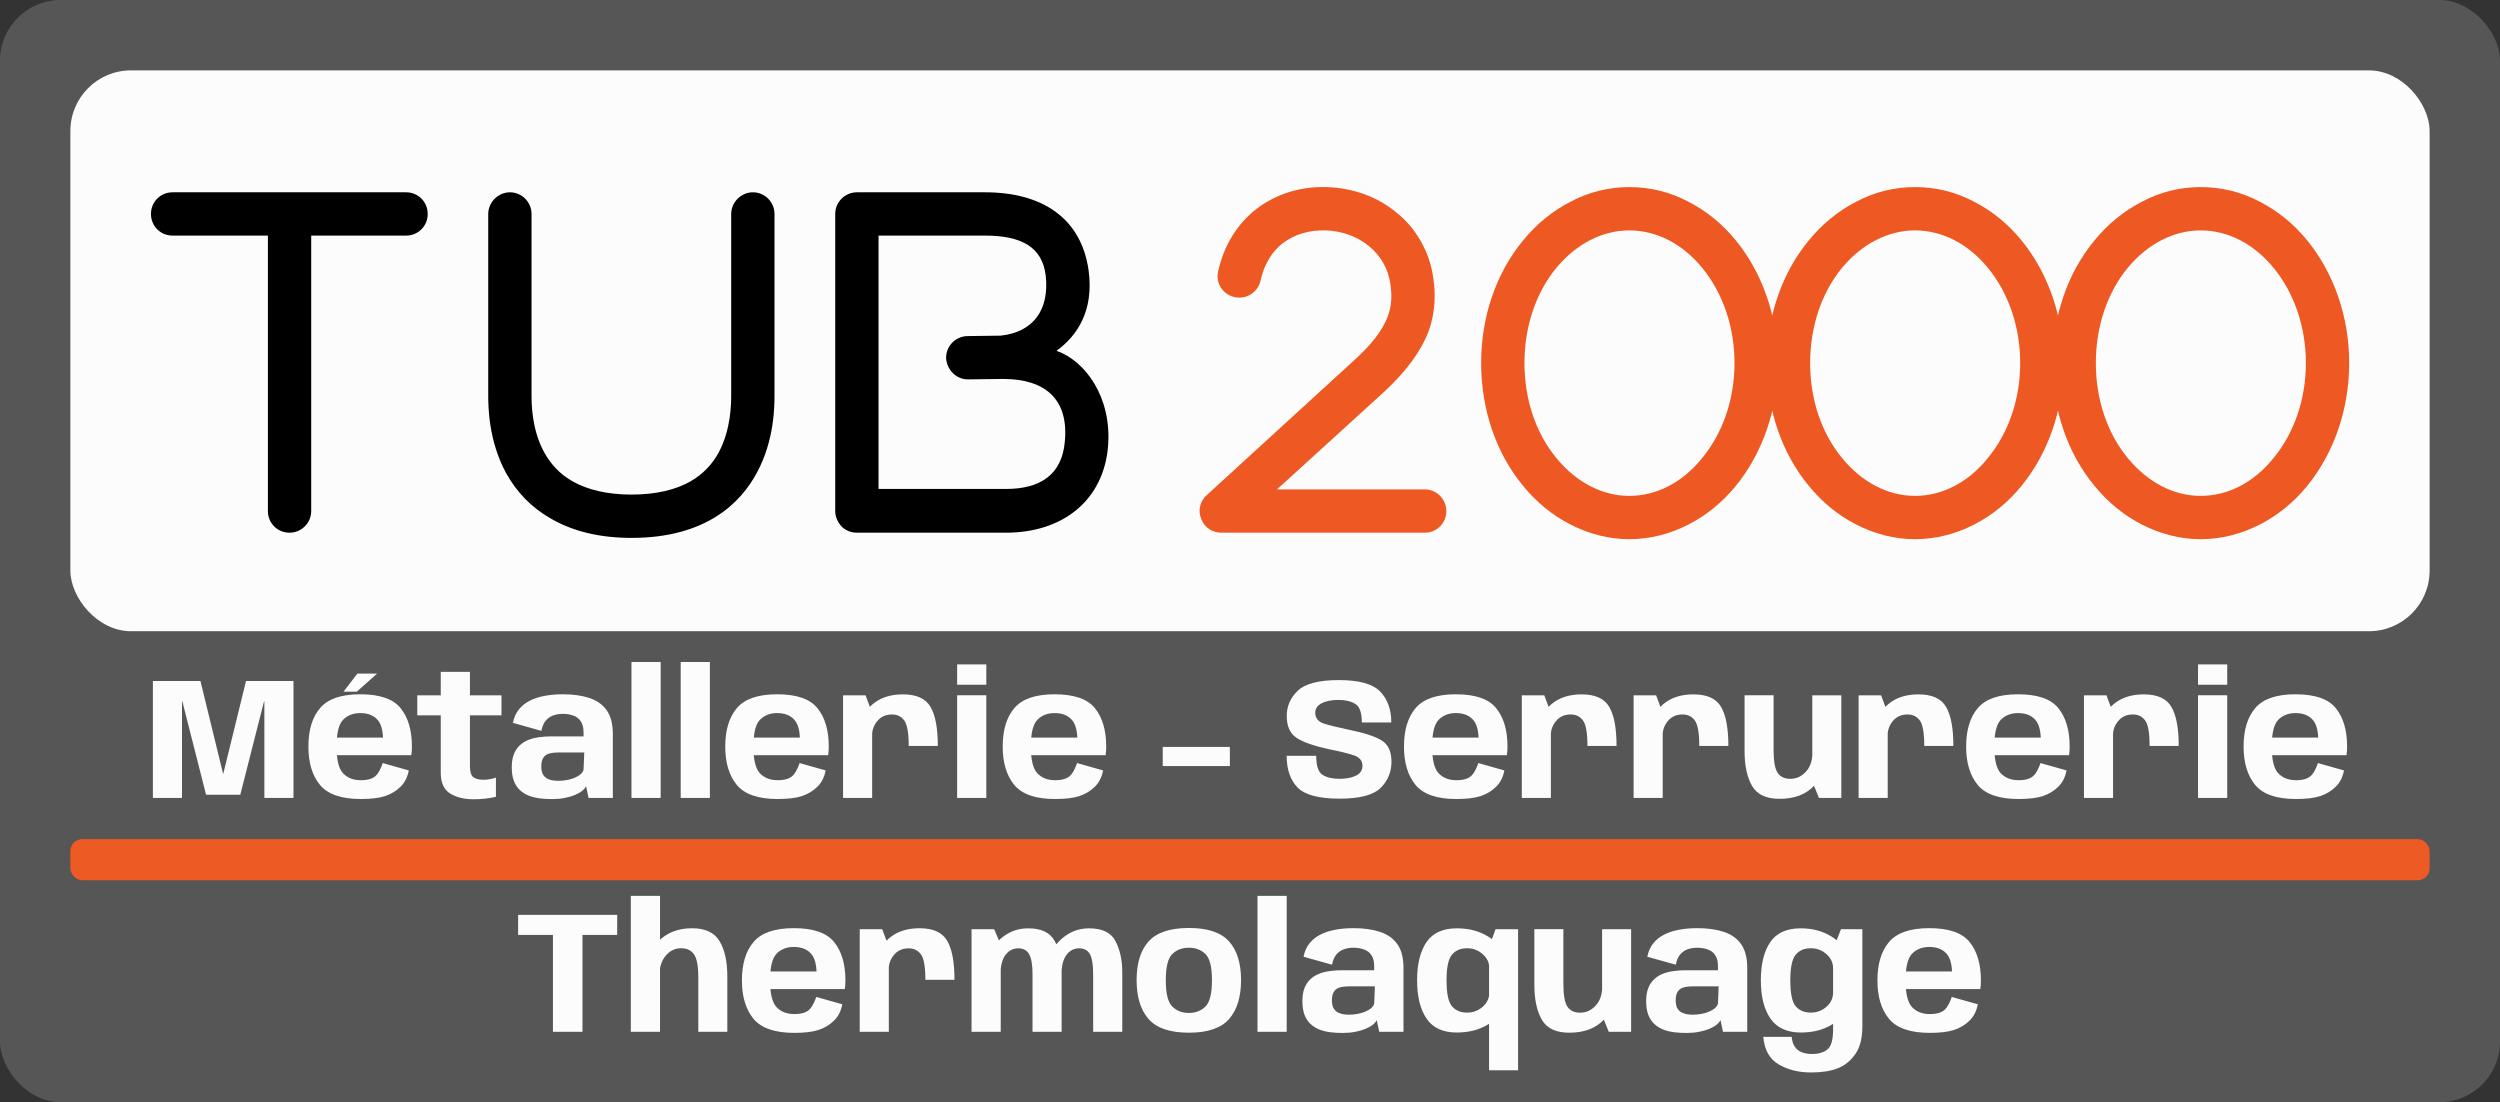 <svg width="2309" height="1018" viewBox="0 0 2309 1018" fill="none" xmlns="http://www.w3.org/2000/svg">
<rect x="0" y="0" width="2309" height="1018" fill="#333333" stroke="none"/>
<rect width="2309" height="1018" rx="56" fill="#575656"/>
<rect x="65" y="65" width="2179" height="518" rx="56" fill="#FCFCFC"/>
<path d="M375.03 177.6C386.23 177.6 395.03 186.4 395.03 197.6C395.03 208.8 386.23 217.6 375.03 217.6H287.43V472C287.43 483.2 278.23 492 267.43 492C256.23 492 247.43 483.2 247.43 472V217.6H159.43C148.23 217.6 139.43 208.8 139.43 197.6C139.43 186.4 148.23 177.6 159.43 177.6H375.03ZM583.33 496.8C554.13 496.8 528.93 490.8 508.53 478.8C490.93 468.8 477.33 454.8 467.33 436.8C450.93 406.4 450.93 374.8 450.93 364.4V197.6C450.93 186.8 460.13 177.6 470.93 177.6C482.13 177.6 490.93 186.8 490.93 197.6V364.4C490.93 372.4 490.93 396.4 502.53 417.6C508.93 429.2 517.33 438 528.53 444.4C542.53 452.4 560.93 456.8 583.33 456.8C605.73 456.8 624.13 452.4 638.13 444.4C648.93 438 657.73 429.2 663.73 418C675.33 396.4 675.33 372.4 675.33 364.4V197.6C675.33 186.8 684.53 177.6 695.33 177.6C706.53 177.6 715.33 186.8 715.33 197.6V364.4C715.33 374.8 715.33 406.8 698.93 436.8C684.13 464.4 652.13 496.8 583.33 496.8ZM1023.41 412C1019.41 461.6 982.214 492 929.014 492H791.414C786.214 492 781.014 490 777.414 486.4C773.814 482.4 771.414 477.6 771.414 472V197.6C771.414 186.4 780.614 177.6 791.414 177.6H909.814C962.214 177.6 998.614 201.2 1005.41 249.6C1010.61 287.2 994.614 310.4 975.814 324C1002.21 333.2 1027.01 366.8 1023.41 412ZM983.414 408.4C987.414 369.2 965.814 350 926.614 350H925.414L894.214 350.4H893.814C883.014 350.4 874.214 341.2 873.814 330.4C873.814 319.2 883.014 310.4 893.814 310.4L924.214 310C953.814 306.8 969.414 286.8 965.814 254.4C962.614 228.4 943.814 217.6 909.814 217.6H811.414V451.6H929.014C961.414 451.6 980.614 438 983.414 408.4Z" fill="black"/>
<path d="M1315.84 492H1127.84C1119.84 492 1112.24 487.2 1109.44 479.2C1106.24 471.6 1108.24 462.8 1114.64 457.2L1250.64 332.8C1267.04 318 1277.04 304.8 1281.84 292C1285.04 283.2 1285.84 274.4 1284.24 262.8C1282.24 248.4 1275.44 236.4 1264.24 227.2C1253.44 218.4 1239.44 213.2 1224.24 212.8C1209.04 212.4 1195.84 216.4 1185.04 224.4C1174.64 232.4 1167.44 244.4 1164.24 259.2C1161.84 270 1151.04 276.8 1140.24 274.4C1129.44 272 1122.64 261.6 1125.04 250.8C1130.24 226.8 1142.64 206.8 1160.64 192.8C1178.64 179.2 1201.04 172 1225.44 172.8C1249.44 173.6 1272.24 181.6 1289.84 196.4C1299.04 203.6 1306.64 212.8 1312.24 222.8C1318.24 233.2 1322.24 244.8 1323.84 257.2C1325.44 268.4 1326.64 286 1319.44 306C1312.24 324.8 1298.64 343.2 1277.84 362.4L1179.44 452H1315.84C1327.04 452 1335.84 461.2 1335.84 472C1335.84 483.2 1327.04 492 1315.84 492ZM1504.79 498C1485.99 498 1467.59 493.2 1450.39 484.4C1433.99 476 1419.19 464 1406.79 448.8C1381.59 418.4 1367.99 378 1367.99 335.2C1367.99 292.8 1381.59 252.4 1406.79 222C1419.19 206.8 1433.99 194.8 1450.39 186.4C1467.59 177.2 1485.99 172.8 1504.79 172.8C1523.99 172.8 1542.39 177.2 1559.59 186.4C1575.99 194.8 1590.79 206.8 1603.19 222C1627.99 252.4 1641.99 292.8 1641.99 335.2C1641.99 378 1627.99 418.4 1603.19 448.8C1590.79 464 1575.99 476 1559.59 484.4C1542.39 493.2 1523.99 498 1504.79 498ZM1504.79 212.8C1479.99 212.8 1455.99 225.2 1437.59 247.2C1418.39 270.4 1407.99 302 1407.99 335.2C1407.99 368.8 1418.39 400 1437.59 423.2C1455.99 445.6 1479.99 458 1504.79 458C1529.99 458 1553.99 445.6 1571.99 423.2C1591.19 400 1601.99 368.8 1601.99 335.2C1601.99 302 1591.19 270.4 1571.99 247.2C1553.99 225.2 1529.99 212.8 1504.79 212.8ZM1768.65 498C1749.85 498 1731.45 493.2 1714.25 484.4C1697.85 476 1683.05 464 1670.65 448.8C1645.45 418.4 1631.85 378 1631.85 335.2C1631.85 292.8 1645.45 252.4 1670.65 222C1683.05 206.8 1697.85 194.8 1714.25 186.4C1731.45 177.2 1749.85 172.8 1768.65 172.8C1787.85 172.8 1806.25 177.2 1823.45 186.4C1839.85 194.8 1854.65 206.8 1867.05 222C1891.85 252.4 1905.85 292.8 1905.85 335.2C1905.85 378 1891.85 418.4 1867.05 448.8C1854.65 464 1839.85 476 1823.45 484.4C1806.25 493.2 1787.85 498 1768.65 498ZM1768.65 212.8C1743.85 212.8 1719.85 225.2 1701.45 247.2C1682.25 270.4 1671.85 302 1671.85 335.2C1671.85 368.8 1682.25 400 1701.45 423.2C1719.85 445.6 1743.85 458 1768.65 458C1793.85 458 1817.85 445.6 1835.85 423.2C1855.05 400 1865.85 368.8 1865.85 335.2C1865.85 302 1855.05 270.4 1835.85 247.2C1817.85 225.2 1793.85 212.8 1768.65 212.8ZM2032.51 498C2013.71 498 1995.31 493.2 1978.11 484.4C1961.71 476 1946.91 464 1934.51 448.8C1909.31 418.4 1895.71 378 1895.71 335.2C1895.71 292.8 1909.31 252.4 1934.51 222C1946.91 206.8 1961.71 194.8 1978.11 186.4C1995.31 177.2 2013.71 172.8 2032.51 172.8C2051.71 172.8 2070.11 177.2 2087.31 186.4C2103.71 194.8 2118.51 206.8 2130.91 222C2155.71 252.4 2169.71 292.8 2169.71 335.2C2169.71 378 2155.71 418.4 2130.91 448.8C2118.51 464 2103.71 476 2087.31 484.4C2070.11 493.2 2051.71 498 2032.51 498ZM2032.51 212.8C2007.71 212.8 1983.71 225.2 1965.31 247.2C1946.11 270.4 1935.71 302 1935.71 335.2C1935.71 368.8 1946.11 400 1965.31 423.2C1983.71 445.6 2007.71 458 2032.51 458C2057.71 458 2081.71 445.6 2099.71 423.2C2118.91 400 2129.71 368.8 2129.71 335.2C2129.71 302 2118.91 270.4 2099.71 247.2C2081.71 225.2 2057.71 212.8 2032.51 212.8Z" fill="#EE5923"/>
<path d="M141.211 737V629H185.131L206.251 715.48H206.011L227.211 629H271.051V737H244.171V647.8H243.851L221.931 734.04H190.331L168.411 647.8H168.091V737H141.211ZM333.239 737.96C315.319 737.96 302.759 733.64 295.559 725C288.413 716.307 284.839 704.493 284.839 689.56C284.839 674.253 288.439 662.387 295.639 653.96C302.839 645.48 315.213 641.24 332.759 641.24C350.733 641.24 363.159 645.533 370.039 654.12C376.973 662.707 380.439 674.493 380.439 689.48C380.439 692.467 380.253 695.133 379.879 697.48H308.359V681.24H354.759L353.799 683.64C353.799 674.52 351.933 668.067 348.199 664.28C344.519 660.493 339.373 658.6 332.759 658.6C326.253 658.6 320.973 660.653 316.919 664.76C312.866 668.867 310.839 677.133 310.839 689.56C310.839 701.72 312.839 709.933 316.839 714.2C320.893 718.467 326.359 720.6 333.239 720.6V737.96ZM333.239 720.6C337.239 720.6 340.546 720.067 343.159 719C345.773 717.933 347.853 716.147 349.399 713.64C350.999 711.133 352.359 708.173 353.479 704.76L377.559 711.56C376.386 717.8 373.826 722.84 369.879 726.68C365.986 730.52 361.266 733.373 355.719 735.24C350.226 737.053 342.733 737.96 333.239 737.96V720.6ZM317.239 638.84L330.119 622.12H348.279L329.559 638.84H317.239ZM437.241 738.2C428.814 738.2 421.667 736.44 415.801 732.92C409.987 729.347 407.081 722.92 407.081 713.64V660.68H385.401V642.2H407.081V620.52H434.041V642.2H463.161V660.68H434.041V707.72C434.041 712.893 435.107 716.28 437.241 717.88C439.427 719.427 442.494 720.2 446.441 720.2C450.387 720.2 454.254 719.533 458.041 718.2V735.96C451.427 737.453 444.494 738.2 437.241 738.2ZM509.779 738.04C506.046 738.04 502.366 737.827 498.739 737.4C495.166 736.973 491.806 736.173 488.659 735C485.513 733.773 482.739 732.067 480.339 729.88C477.939 727.693 476.046 724.867 474.659 721.4C473.326 717.933 472.659 713.693 472.659 708.68C472.659 703.827 473.326 699.747 474.659 696.44C476.046 693.08 477.913 690.333 480.259 688.2C482.606 686.067 485.326 684.413 488.419 683.24C491.513 682.067 494.819 681.267 498.339 680.84C501.859 680.36 505.433 680.12 509.059 680.12H538.979V676.44C538.979 672.12 538.126 668.707 536.419 666.2C534.766 663.693 532.473 661.933 529.539 660.92C526.659 659.853 523.406 659.32 519.779 659.32C516.473 659.32 513.459 659.827 510.739 660.84C508.019 661.853 505.726 663.507 503.859 665.8C502.046 668.093 500.766 671.16 500.019 675L473.699 667.64C474.659 662.893 476.419 658.867 478.979 655.56C481.593 652.2 484.899 649.48 488.899 647.4C492.953 645.267 497.566 643.72 502.739 642.76C507.966 641.747 513.619 641.24 519.699 641.24C529.246 641.24 537.486 642.387 544.419 644.68C551.353 646.973 556.686 650.787 560.419 656.12C564.153 661.453 566.019 668.707 566.019 677.88V737H543.619L541.299 726.12C540.659 727.56 539.459 729 537.699 730.44C535.939 731.827 533.673 733.107 530.899 734.28C528.179 735.4 525.033 736.307 521.459 737C517.939 737.693 514.046 738.04 509.779 738.04ZM515.859 721.16C518.473 721.16 521.059 720.92 523.619 720.44C526.233 719.96 528.606 719.267 530.739 718.36C532.926 717.453 534.739 716.387 536.179 715.16C537.619 713.88 538.553 712.493 538.979 711L539.619 695H515.379C513.246 695 511.246 695.16 509.379 695.48C507.513 695.747 505.859 696.333 504.419 697.24C503.033 698.147 501.939 699.453 501.139 701.16C500.339 702.867 499.939 705.107 499.939 707.88C499.939 710.707 500.366 713 501.219 714.76C502.126 716.467 503.326 717.8 504.819 718.76C506.366 719.667 508.073 720.307 509.939 720.68C511.859 721 513.833 721.16 515.859 721.16ZM583.226 737V611.4H610.186V737H583.226ZM628.694 737V611.4H655.654V737H628.694ZM718.239 737.96C700.319 737.96 687.759 733.64 680.559 725C673.413 716.307 669.839 704.493 669.839 689.56C669.839 674.253 673.439 662.387 680.639 653.96C687.839 645.48 700.213 641.24 717.759 641.24C735.733 641.24 748.159 645.533 755.039 654.12C761.973 662.707 765.439 674.493 765.439 689.48C765.439 692.467 765.253 695.133 764.879 697.48H693.359V681.24H739.759L738.799 683.64C738.799 674.52 736.933 668.067 733.199 664.28C729.519 660.493 724.373 658.6 717.759 658.6C711.253 658.6 705.973 660.653 701.919 664.76C697.866 668.867 695.839 677.133 695.839 689.56C695.839 701.72 697.839 709.933 701.839 714.2C705.893 718.467 711.359 720.6 718.239 720.6V737.96ZM718.239 720.6C722.239 720.6 725.546 720.067 728.159 719C730.773 717.933 732.853 716.147 734.399 713.64C735.999 711.133 737.359 708.173 738.479 704.76L762.559 711.56C761.386 717.8 758.826 722.84 754.879 726.68C750.986 730.52 746.266 733.373 740.719 735.24C735.226 737.053 727.733 737.96 718.239 737.96V720.6ZM839.286 688.92C839.286 676.973 837.926 669.16 835.206 665.48C832.486 661.747 828.699 659.88 823.846 659.88C818.192 659.88 813.712 661.853 810.406 665.8C807.099 669.693 805.446 674.173 805.446 679.24L795.126 673.08C795.126 664.12 798.699 656.6 805.846 650.52C812.992 644.387 822.352 641.32 833.926 641.32C846.459 641.32 854.966 645.187 859.446 652.92C863.926 660.6 866.166 672.6 866.166 688.92H839.286ZM778.646 737V642.2H799.446L805.526 658.6V737H778.646ZM884.007 737V642.12H910.967V737H884.007ZM884.007 613.64H910.967V632.44H884.007V613.64ZM974.489 737.96C956.569 737.96 944.009 733.64 936.809 725C929.663 716.307 926.089 704.493 926.089 689.56C926.089 674.253 929.689 662.387 936.889 653.96C944.089 645.48 956.463 641.24 974.009 641.24C991.983 641.24 1004.41 645.533 1011.29 654.12C1018.22 662.707 1021.69 674.493 1021.69 689.48C1021.69 692.467 1021.5 695.133 1021.13 697.48H949.609V681.24H996.009L995.049 683.64C995.049 674.52 993.183 668.067 989.449 664.28C985.769 660.493 980.623 658.6 974.009 658.6C967.503 658.6 962.223 660.653 958.169 664.76C954.116 668.867 952.089 677.133 952.089 689.56C952.089 701.72 954.089 709.933 958.089 714.2C962.143 718.467 967.609 720.6 974.489 720.6V737.96ZM974.489 720.6C978.489 720.6 981.796 720.067 984.409 719C987.023 717.933 989.103 716.147 990.649 713.64C992.249 711.133 993.609 708.173 994.729 704.76L1018.81 711.56C1017.64 717.8 1015.08 722.84 1011.13 726.68C1007.24 730.52 1002.52 733.373 996.969 735.24C991.476 737.053 983.983 737.96 974.489 737.96V720.6ZM1073.91 707.56V689.88H1135.91V707.56H1073.91ZM1237.16 737.64C1218.06 737.64 1205.16 734.2 1198.44 727.32C1191.72 720.44 1188.36 710.68 1188.36 698.04H1215.64C1215.64 707.267 1217.58 713.133 1221.48 715.64C1225.37 718.093 1230.54 719.32 1237 719.32C1243.4 719.32 1248.54 718.333 1252.44 716.36C1256.38 714.387 1258.36 711.373 1258.36 707.32C1258.36 702.573 1255.66 699.32 1250.28 697.56C1244.94 695.8 1237.58 693.987 1228.2 692.12C1213.32 688.92 1202.97 685.293 1197.16 681.24C1191.34 677.187 1188.44 670.547 1188.44 661.32C1188.44 652.2 1191.85 644.387 1198.68 637.88C1205.56 631.373 1218.22 628.12 1236.68 628.12C1255.29 628.12 1267.98 631.667 1274.76 638.76C1281.58 645.8 1285 655.293 1285 667.24H1257.8C1257.8 658.227 1255.77 652.52 1251.72 650.12C1247.66 647.667 1242.54 646.44 1236.36 646.44C1229.85 646.44 1224.62 647.48 1220.68 649.56C1216.73 651.587 1214.76 654.467 1214.76 658.2C1214.76 663.213 1217.48 666.6 1222.92 668.36C1228.41 670.067 1235.8 671.88 1245.08 673.8C1260.44 676.947 1270.94 680.413 1276.6 684.2C1282.3 687.933 1285.16 694.387 1285.16 703.56C1285.16 713 1281.82 721.053 1275.16 727.72C1268.49 734.333 1255.82 737.64 1237.16 737.64ZM1345.11 737.96C1327.19 737.96 1314.63 733.64 1307.43 725C1300.29 716.307 1296.71 704.493 1296.71 689.56C1296.71 674.253 1300.31 662.387 1307.51 653.96C1314.71 645.48 1327.09 641.24 1344.63 641.24C1362.61 641.24 1375.03 645.533 1381.91 654.12C1388.85 662.707 1392.31 674.493 1392.31 689.48C1392.31 692.467 1392.13 695.133 1391.75 697.48H1320.23V681.24H1366.63L1365.67 683.64C1365.67 674.52 1363.81 668.067 1360.07 664.28C1356.39 660.493 1351.25 658.6 1344.63 658.6C1338.13 658.6 1332.85 660.653 1328.79 664.76C1324.74 668.867 1322.71 677.133 1322.71 689.56C1322.71 701.72 1324.71 709.933 1328.71 714.2C1332.77 718.467 1338.23 720.6 1345.11 720.6V737.96ZM1345.11 720.6C1349.11 720.6 1352.42 720.067 1355.03 719C1357.65 717.933 1359.73 716.147 1361.27 713.64C1362.87 711.133 1364.23 708.173 1365.35 704.76L1389.43 711.56C1388.26 717.8 1385.7 722.84 1381.75 726.68C1377.86 730.52 1373.14 733.373 1367.59 735.24C1362.1 737.053 1354.61 737.96 1345.11 737.96V720.6ZM1466.16 688.92C1466.16 676.973 1464.8 669.16 1462.08 665.48C1459.36 661.747 1455.57 659.88 1450.72 659.88C1445.07 659.88 1440.59 661.853 1437.28 665.8C1433.97 669.693 1432.32 674.173 1432.32 679.24L1422 673.08C1422 664.12 1425.57 656.6 1432.72 650.52C1439.87 644.387 1449.23 641.32 1460.8 641.32C1473.33 641.32 1481.84 645.187 1486.32 652.92C1490.8 660.6 1493.04 672.6 1493.04 688.92H1466.16ZM1405.52 737V642.2H1426.32L1432.4 658.6V737H1405.52ZM1569.44 688.92C1569.44 676.973 1568.08 669.16 1565.36 665.48C1562.64 661.747 1558.86 659.88 1554 659.88C1548.35 659.88 1543.87 661.853 1540.56 665.8C1537.26 669.693 1535.6 674.173 1535.6 679.24L1525.28 673.08C1525.28 664.12 1528.86 656.6 1536 650.52C1543.15 644.387 1552.51 641.32 1564.08 641.32C1576.62 641.32 1585.12 645.187 1589.6 652.92C1594.08 660.6 1596.32 672.6 1596.32 688.92H1569.44ZM1508.8 737V642.2H1529.6L1535.68 658.6V737H1508.8ZM1680 737L1673.84 721.88V642.2H1700.64V737H1680ZM1638.08 642.12V692.36C1638.08 702.867 1639.31 709.987 1641.76 713.72C1644.27 717.453 1648.19 719.32 1653.52 719.32C1659.07 719.32 1663.84 717.16 1667.84 712.84C1671.9 708.467 1673.92 702.627 1673.92 695.32L1687.04 700.84C1687.04 709.213 1683.23 717.48 1675.6 725.64C1668.03 733.747 1657.36 737.8 1643.6 737.8C1631.23 737.8 1622.75 733.8 1618.16 725.8C1613.58 717.8 1611.28 707.08 1611.28 693.64V642.12H1638.08ZM1777.25 688.92C1777.25 676.973 1775.89 669.16 1773.17 665.48C1770.45 661.747 1766.67 659.88 1761.81 659.88C1756.16 659.88 1751.68 661.853 1748.37 665.8C1745.07 669.693 1743.41 674.173 1743.41 679.24L1733.09 673.08C1733.09 664.12 1736.67 656.6 1743.81 650.52C1750.96 644.387 1760.32 641.32 1771.89 641.32C1784.43 641.32 1792.93 645.187 1797.41 652.92C1801.89 660.6 1804.13 672.6 1804.13 688.92H1777.25ZM1716.61 737V642.2H1737.41L1743.49 658.6V737H1716.61ZM1864.33 737.96C1846.41 737.96 1833.85 733.64 1826.65 725C1819.51 716.307 1815.93 704.493 1815.93 689.56C1815.93 674.253 1819.53 662.387 1826.73 653.96C1833.93 645.48 1846.31 641.24 1863.85 641.24C1881.83 641.24 1894.25 645.533 1901.13 654.12C1908.07 662.707 1911.53 674.493 1911.53 689.48C1911.53 692.467 1911.35 695.133 1910.97 697.48H1839.45V681.24H1885.85L1884.89 683.64C1884.89 674.52 1883.03 668.067 1879.29 664.28C1875.61 660.493 1870.47 658.6 1863.85 658.6C1857.35 658.6 1852.07 660.653 1848.01 664.76C1843.96 668.867 1841.93 677.133 1841.93 689.56C1841.93 701.72 1843.93 709.933 1847.93 714.2C1851.99 718.467 1857.45 720.6 1864.33 720.6V737.96ZM1864.33 720.6C1868.33 720.6 1871.64 720.067 1874.25 719C1876.87 717.933 1878.95 716.147 1880.49 713.64C1882.09 711.133 1883.45 708.173 1884.57 704.76L1908.65 711.56C1907.48 717.8 1904.92 722.84 1900.97 726.68C1897.08 730.52 1892.36 733.373 1886.81 735.24C1881.32 737.053 1873.83 737.96 1864.33 737.96V720.6ZM1985.38 688.92C1985.38 676.973 1984.02 669.16 1981.3 665.48C1978.58 661.747 1974.79 659.88 1969.94 659.88C1964.29 659.88 1959.81 661.853 1956.5 665.8C1953.19 669.693 1951.54 674.173 1951.54 679.24L1941.22 673.08C1941.22 664.12 1944.79 656.6 1951.94 650.52C1959.09 644.387 1968.45 641.32 1980.02 641.32C1992.55 641.32 2001.06 645.187 2005.54 652.92C2010.02 660.6 2012.26 672.6 2012.26 688.92H1985.38ZM1924.74 737V642.2H1945.54L1951.62 658.6V737H1924.74ZM2030.1 737V642.12H2057.06V737H2030.1ZM2030.1 613.64H2057.06V632.44H2030.1V613.64ZM2120.58 737.96C2102.66 737.96 2090.1 733.64 2082.9 725C2075.76 716.307 2072.18 704.493 2072.18 689.56C2072.18 674.253 2075.78 662.387 2082.98 653.96C2090.18 645.48 2102.56 641.24 2120.1 641.24C2138.08 641.24 2150.5 645.533 2157.38 654.12C2164.32 662.707 2167.78 674.493 2167.78 689.48C2167.78 692.467 2167.6 695.133 2167.22 697.48H2095.7V681.24H2142.1L2141.14 683.64C2141.14 674.52 2139.28 668.067 2135.54 664.28C2131.86 660.493 2126.72 658.6 2120.1 658.6C2113.6 658.6 2108.32 660.653 2104.26 664.76C2100.21 668.867 2098.18 677.133 2098.18 689.56C2098.18 701.72 2100.18 709.933 2104.18 714.2C2108.24 718.467 2113.7 720.6 2120.58 720.6V737.96ZM2120.58 720.6C2124.58 720.6 2127.89 720.067 2130.5 719C2133.12 717.933 2135.2 716.147 2136.74 713.64C2138.34 711.133 2139.7 708.173 2140.82 704.76L2164.9 711.56C2163.73 717.8 2161.17 722.84 2157.22 726.68C2153.33 730.52 2148.61 733.373 2143.06 735.24C2137.57 737.053 2130.08 737.96 2120.58 737.96V720.6Z" fill="#FCFCFC"/>
<path d="M510.694 953V863.48H478.534V845H570.054V863.48H537.974V953H510.694ZM582.63 953V827.4H609.59V953H582.63ZM644.95 953V902.76C644.95 892.253 643.617 885.133 640.95 881.4C638.337 877.667 634.363 875.8 629.03 875.8C623.43 875.8 618.71 878.093 614.87 882.68C611.03 887.213 609.11 893.107 609.11 900.36L596.07 894.28C596.07 885.907 600.017 877.667 607.91 869.56C615.857 861.4 626.283 857.32 639.19 857.32C651.403 857.32 659.883 861.32 664.63 869.32C669.377 877.32 671.75 888.04 671.75 901.48V953H644.95ZM733.63 953.96C715.71 953.96 703.15 949.64 695.95 941C688.803 932.307 685.23 920.493 685.23 905.56C685.23 890.253 688.83 878.387 696.03 869.96C703.23 861.48 715.603 857.24 733.15 857.24C751.123 857.24 763.55 861.533 770.43 870.12C777.363 878.707 780.83 890.493 780.83 905.48C780.83 908.467 780.643 911.133 780.27 913.48H708.75V897.24H755.15L754.19 899.64C754.19 890.52 752.323 884.067 748.59 880.28C744.91 876.493 739.763 874.6 733.15 874.6C726.643 874.6 721.363 876.653 717.31 880.76C713.257 884.867 711.23 893.133 711.23 905.56C711.23 917.72 713.23 925.933 717.23 930.2C721.283 934.467 726.75 936.6 733.63 936.6V953.96ZM733.63 936.6C737.63 936.6 740.937 936.067 743.55 935C746.163 933.933 748.243 932.147 749.79 929.64C751.39 927.133 752.75 924.173 753.87 920.76L777.95 927.56C776.777 933.8 774.217 938.84 770.27 942.68C766.377 946.52 761.657 949.373 756.11 951.24C750.617 953.053 743.123 953.96 733.63 953.96V936.6ZM854.676 904.92C854.676 892.973 853.316 885.16 850.596 881.48C847.876 877.747 844.09 875.88 839.236 875.88C833.583 875.88 829.103 877.853 825.796 881.8C822.49 885.693 820.836 890.173 820.836 895.24L810.516 889.08C810.516 880.12 814.09 872.6 821.236 866.52C828.383 860.387 837.743 857.32 849.316 857.32C861.85 857.32 870.356 861.187 874.836 868.92C879.316 876.6 881.556 888.6 881.556 904.92H854.676ZM794.036 953V858.2H814.836L820.916 874.6V953H794.036ZM897.318 953V858.2H918.198L924.278 872.44V953H897.318ZM953.638 953V899.8C953.638 891.107 952.598 884.947 950.518 881.32C948.438 877.693 945.104 875.88 940.518 875.88C935.664 875.88 931.691 877.933 928.598 882.04C925.558 886.147 924.038 892.333 924.038 900.6L909.798 894.92C909.798 885.907 913.744 877.4 921.638 869.4C929.531 861.4 938.811 857.4 949.478 857.4C961.851 857.4 970.118 861.4 974.278 869.4C978.438 877.4 980.518 886.813 980.518 897.64V953H953.638ZM1009.64 953V899.8C1009.64 891.107 1008.65 884.947 1006.68 881.32C1004.7 877.693 1001.4 875.88 996.758 875.88C991.904 875.88 987.958 877.933 984.918 882.04C981.878 886.147 980.358 892.333 980.358 900.6L966.038 894.92C966.038 886.173 969.984 877.747 977.878 869.64C985.771 861.48 995.078 857.4 1005.8 857.4C1018.12 857.4 1026.3 861.4 1030.36 869.4C1034.46 877.347 1036.52 886.76 1036.52 897.64V953H1009.64ZM1098.08 953.8C1080.69 953.8 1068.29 949.613 1060.88 941.24C1053.46 932.813 1049.76 920.787 1049.76 905.16C1049.76 889.587 1053.46 877.693 1060.88 869.48C1068.29 861.213 1080.69 857.08 1098.08 857.08C1115.41 857.08 1127.76 861.213 1135.12 869.48C1142.53 877.693 1146.24 889.587 1146.24 905.16C1146.24 920.787 1142.53 932.813 1135.12 941.24C1127.76 949.613 1115.41 953.8 1098.08 953.8ZM1098.08 935.56C1104.26 935.56 1109.36 933.587 1113.36 929.64C1117.36 925.693 1119.36 917.587 1119.36 905.32C1119.36 893.107 1117.36 885.053 1113.36 881.16C1109.36 877.267 1104.26 875.32 1098.08 875.32C1091.84 875.32 1086.72 877.267 1082.72 881.16C1078.72 885.053 1076.72 893.107 1076.72 905.32C1076.72 917.587 1078.72 925.693 1082.72 929.64C1086.72 933.587 1091.84 935.56 1098.08 935.56ZM1161.43 953V827.4H1188.39V953H1161.43ZM1240.01 954.04C1236.28 954.04 1232.6 953.827 1228.97 953.4C1225.4 952.973 1222.04 952.173 1218.89 951C1215.75 949.773 1212.97 948.067 1210.57 945.88C1208.17 943.693 1206.28 940.867 1204.89 937.4C1203.56 933.933 1202.89 929.693 1202.89 924.68C1202.89 919.827 1203.56 915.747 1204.89 912.44C1206.28 909.08 1208.15 906.333 1210.49 904.2C1212.84 902.067 1215.56 900.413 1218.65 899.24C1221.75 898.067 1225.05 897.267 1228.57 896.84C1232.09 896.36 1235.67 896.12 1239.29 896.12H1269.21V892.44C1269.21 888.12 1268.36 884.707 1266.65 882.2C1265 879.693 1262.71 877.933 1259.77 876.92C1256.89 875.853 1253.64 875.32 1250.01 875.32C1246.71 875.32 1243.69 875.827 1240.97 876.84C1238.25 877.853 1235.96 879.507 1234.09 881.8C1232.28 884.093 1231 887.16 1230.25 891L1203.93 883.64C1204.89 878.893 1206.65 874.867 1209.21 871.56C1211.83 868.2 1215.13 865.48 1219.13 863.4C1223.19 861.267 1227.8 859.72 1232.97 858.76C1238.2 857.747 1243.85 857.24 1249.93 857.24C1259.48 857.24 1267.72 858.387 1274.65 860.68C1281.59 862.973 1286.92 866.787 1290.65 872.12C1294.39 877.453 1296.25 884.707 1296.25 893.88V953H1273.85L1271.53 942.12C1270.89 943.56 1269.69 945 1267.93 946.44C1266.17 947.827 1263.91 949.107 1261.13 950.28C1258.41 951.4 1255.27 952.307 1251.69 953C1248.17 953.693 1244.28 954.04 1240.01 954.04ZM1246.09 937.16C1248.71 937.16 1251.29 936.92 1253.85 936.44C1256.47 935.96 1258.84 935.267 1260.97 934.36C1263.16 933.453 1264.97 932.387 1266.41 931.16C1267.85 929.88 1268.79 928.493 1269.21 927L1269.85 911H1245.61C1243.48 911 1241.48 911.16 1239.61 911.48C1237.75 911.747 1236.09 912.333 1234.65 913.24C1233.27 914.147 1232.17 915.453 1231.37 917.16C1230.57 918.867 1230.17 921.107 1230.17 923.88C1230.17 926.707 1230.6 929 1231.45 930.76C1232.36 932.467 1233.56 933.8 1235.05 934.76C1236.6 935.667 1238.31 936.307 1240.17 936.68C1242.09 937 1244.07 937.16 1246.09 937.16ZM1375.3 988.52V874.68L1381.3 858.2H1402.1V988.52H1375.3ZM1345.54 953.64C1332.69 953.64 1323.35 949.347 1317.54 940.76C1311.73 932.173 1308.82 920.387 1308.82 905.4C1308.82 890.36 1311.73 878.6 1317.54 870.12C1323.35 861.64 1332.69 857.4 1345.54 857.4C1356.9 857.4 1366.71 860.04 1374.98 865.32C1383.3 870.547 1387.46 876.36 1387.46 882.76L1375.54 894.36C1375.54 889.187 1373.49 884.813 1369.38 881.24C1365.33 877.613 1360.53 875.8 1354.98 875.8C1348.95 875.8 1344.29 877.8 1340.98 881.8C1337.67 885.747 1336.02 893.64 1336.02 905.48C1336.02 917.427 1337.67 925.373 1340.98 929.32C1344.29 933.267 1348.95 935.24 1354.98 935.24C1360.53 935.24 1365.33 933.453 1369.38 929.88C1373.49 926.307 1375.54 921.88 1375.54 916.6L1387.46 928.36C1387.46 934.76 1383.3 940.573 1374.98 945.8C1366.71 951.027 1356.9 953.64 1345.54 953.64ZM1485.86 953L1479.7 937.88V858.2H1506.5V953H1485.86ZM1443.94 858.12V908.36C1443.94 918.867 1445.17 925.987 1447.62 929.72C1450.13 933.453 1454.05 935.32 1459.38 935.32C1464.93 935.32 1469.7 933.16 1473.7 928.84C1477.76 924.467 1479.78 918.627 1479.78 911.32L1492.9 916.84C1492.9 925.213 1489.09 933.48 1481.46 941.64C1473.89 949.747 1463.22 953.8 1449.46 953.8C1437.09 953.8 1428.61 949.8 1424.02 941.8C1419.44 933.8 1417.14 923.08 1417.14 909.64V858.12H1443.94ZM1557.51 954.04C1553.78 954.04 1550.1 953.827 1546.47 953.4C1542.9 952.973 1539.54 952.173 1536.39 951C1533.25 949.773 1530.47 948.067 1528.07 945.88C1525.67 943.693 1523.78 940.867 1522.39 937.4C1521.06 933.933 1520.39 929.693 1520.39 924.68C1520.39 919.827 1521.06 915.747 1522.39 912.44C1523.78 909.08 1525.65 906.333 1527.99 904.2C1530.34 902.067 1533.06 900.413 1536.15 899.24C1539.25 898.067 1542.55 897.267 1546.07 896.84C1549.59 896.36 1553.17 896.12 1556.79 896.12H1586.71V892.44C1586.71 888.12 1585.86 884.707 1584.15 882.2C1582.5 879.693 1580.21 877.933 1577.27 876.92C1574.39 875.853 1571.14 875.32 1567.51 875.32C1564.21 875.32 1561.19 875.827 1558.47 876.84C1555.75 877.853 1553.46 879.507 1551.59 881.8C1549.78 884.093 1548.5 887.16 1547.75 891L1521.43 883.64C1522.39 878.893 1524.15 874.867 1526.71 871.56C1529.33 868.2 1532.63 865.48 1536.63 863.4C1540.69 861.267 1545.3 859.72 1550.47 858.76C1555.7 857.747 1561.35 857.24 1567.43 857.24C1576.98 857.24 1585.22 858.387 1592.15 860.68C1599.09 862.973 1604.42 866.787 1608.15 872.12C1611.89 877.453 1613.75 884.707 1613.75 893.88V953H1591.35L1589.03 942.12C1588.39 943.56 1587.19 945 1585.43 946.44C1583.67 947.827 1581.41 949.107 1578.63 950.28C1575.91 951.4 1572.77 952.307 1569.19 953C1565.67 953.693 1561.78 954.04 1557.51 954.04ZM1563.59 937.16C1566.21 937.16 1568.79 936.92 1571.35 936.44C1573.97 935.96 1576.34 935.267 1578.47 934.36C1580.66 933.453 1582.47 932.387 1583.91 931.16C1585.35 929.88 1586.29 928.493 1586.71 927L1587.35 911H1563.11C1560.98 911 1558.98 911.16 1557.11 911.48C1555.25 911.747 1553.59 912.333 1552.15 913.24C1550.77 914.147 1549.67 915.453 1548.87 917.16C1548.07 918.867 1547.67 921.107 1547.67 923.88C1547.67 926.707 1548.1 929 1548.95 930.76C1549.86 932.467 1551.06 933.8 1552.55 934.76C1554.1 935.667 1555.81 936.307 1557.67 936.68C1559.59 937 1561.57 937.16 1563.59 937.16ZM1672.72 990.52C1661.2 990.52 1651.23 988.04 1642.8 983.08C1634.37 978.173 1629.63 969.693 1628.56 957.64H1654.8C1655.12 961.32 1656.08 964.36 1657.68 966.76C1659.33 969.16 1661.52 970.867 1664.24 971.88C1667.01 972.947 1670.13 973.48 1673.6 973.48C1679.41 973.48 1684.11 972.12 1687.68 969.4C1691.25 966.68 1693.04 960.44 1693.04 950.68V876.84L1700.32 858.2H1720.08V947.88C1720.08 958.92 1717.87 967.533 1713.44 973.72C1709.01 979.96 1703.57 984.307 1697.12 986.76C1690.67 989.267 1682.53 990.52 1672.72 990.52ZM1663.36 953.64C1650.51 953.64 1641.12 949.347 1635.2 940.76C1629.28 932.173 1626.32 920.387 1626.32 905.4C1626.32 890.36 1629.23 878.6 1635.04 870.12C1640.85 861.64 1650.19 857.4 1663.04 857.4C1674.4 857.4 1684.21 860.12 1692.48 865.56C1700.8 871 1704.96 876.92 1704.96 883.32L1693.04 894.36C1693.04 889.187 1690.99 884.813 1686.88 881.24C1682.83 877.613 1678.03 875.8 1672.48 875.8C1666.45 875.8 1661.79 877.8 1658.48 881.8C1655.17 885.747 1653.52 893.64 1653.52 905.48C1653.52 917.427 1655.17 925.373 1658.48 929.32C1661.79 933.267 1666.45 935.24 1672.48 935.24C1678.03 935.24 1682.83 933.453 1686.88 929.88C1690.99 926.307 1693.04 921.88 1693.04 916.6L1704.96 928.36C1704.96 934.813 1700.85 940.653 1692.64 945.88C1684.48 951.053 1674.72 953.64 1663.36 953.64ZM1782.38 953.96C1764.46 953.96 1751.9 949.64 1744.7 941C1737.55 932.307 1733.98 920.493 1733.98 905.56C1733.98 890.253 1737.58 878.387 1744.78 869.96C1751.98 861.48 1764.35 857.24 1781.9 857.24C1799.87 857.24 1812.3 861.533 1819.18 870.12C1826.11 878.707 1829.58 890.493 1829.58 905.48C1829.58 908.467 1829.39 911.133 1829.02 913.48H1757.5V897.24H1803.9L1802.94 899.64C1802.94 890.52 1801.07 884.067 1797.34 880.28C1793.66 876.493 1788.51 874.6 1781.9 874.6C1775.39 874.6 1770.11 876.653 1766.06 880.76C1762.01 884.867 1759.98 893.133 1759.98 905.56C1759.98 917.72 1761.98 925.933 1765.98 930.2C1770.03 934.467 1775.5 936.6 1782.38 936.6V953.96ZM1782.38 936.6C1786.38 936.6 1789.69 936.067 1792.3 935C1794.91 933.933 1796.99 932.147 1798.54 929.64C1800.14 927.133 1801.5 924.173 1802.62 920.76L1826.7 927.56C1825.53 933.8 1822.97 938.84 1819.02 942.68C1815.13 946.52 1810.41 949.373 1804.86 951.24C1799.37 953.053 1791.87 953.96 1782.38 953.96V936.6Z" fill="#FCFCFC"/>
<rect x="65" y="775" width="2179" height="38" rx="11" fill="#ED5A23"/>
</svg>
